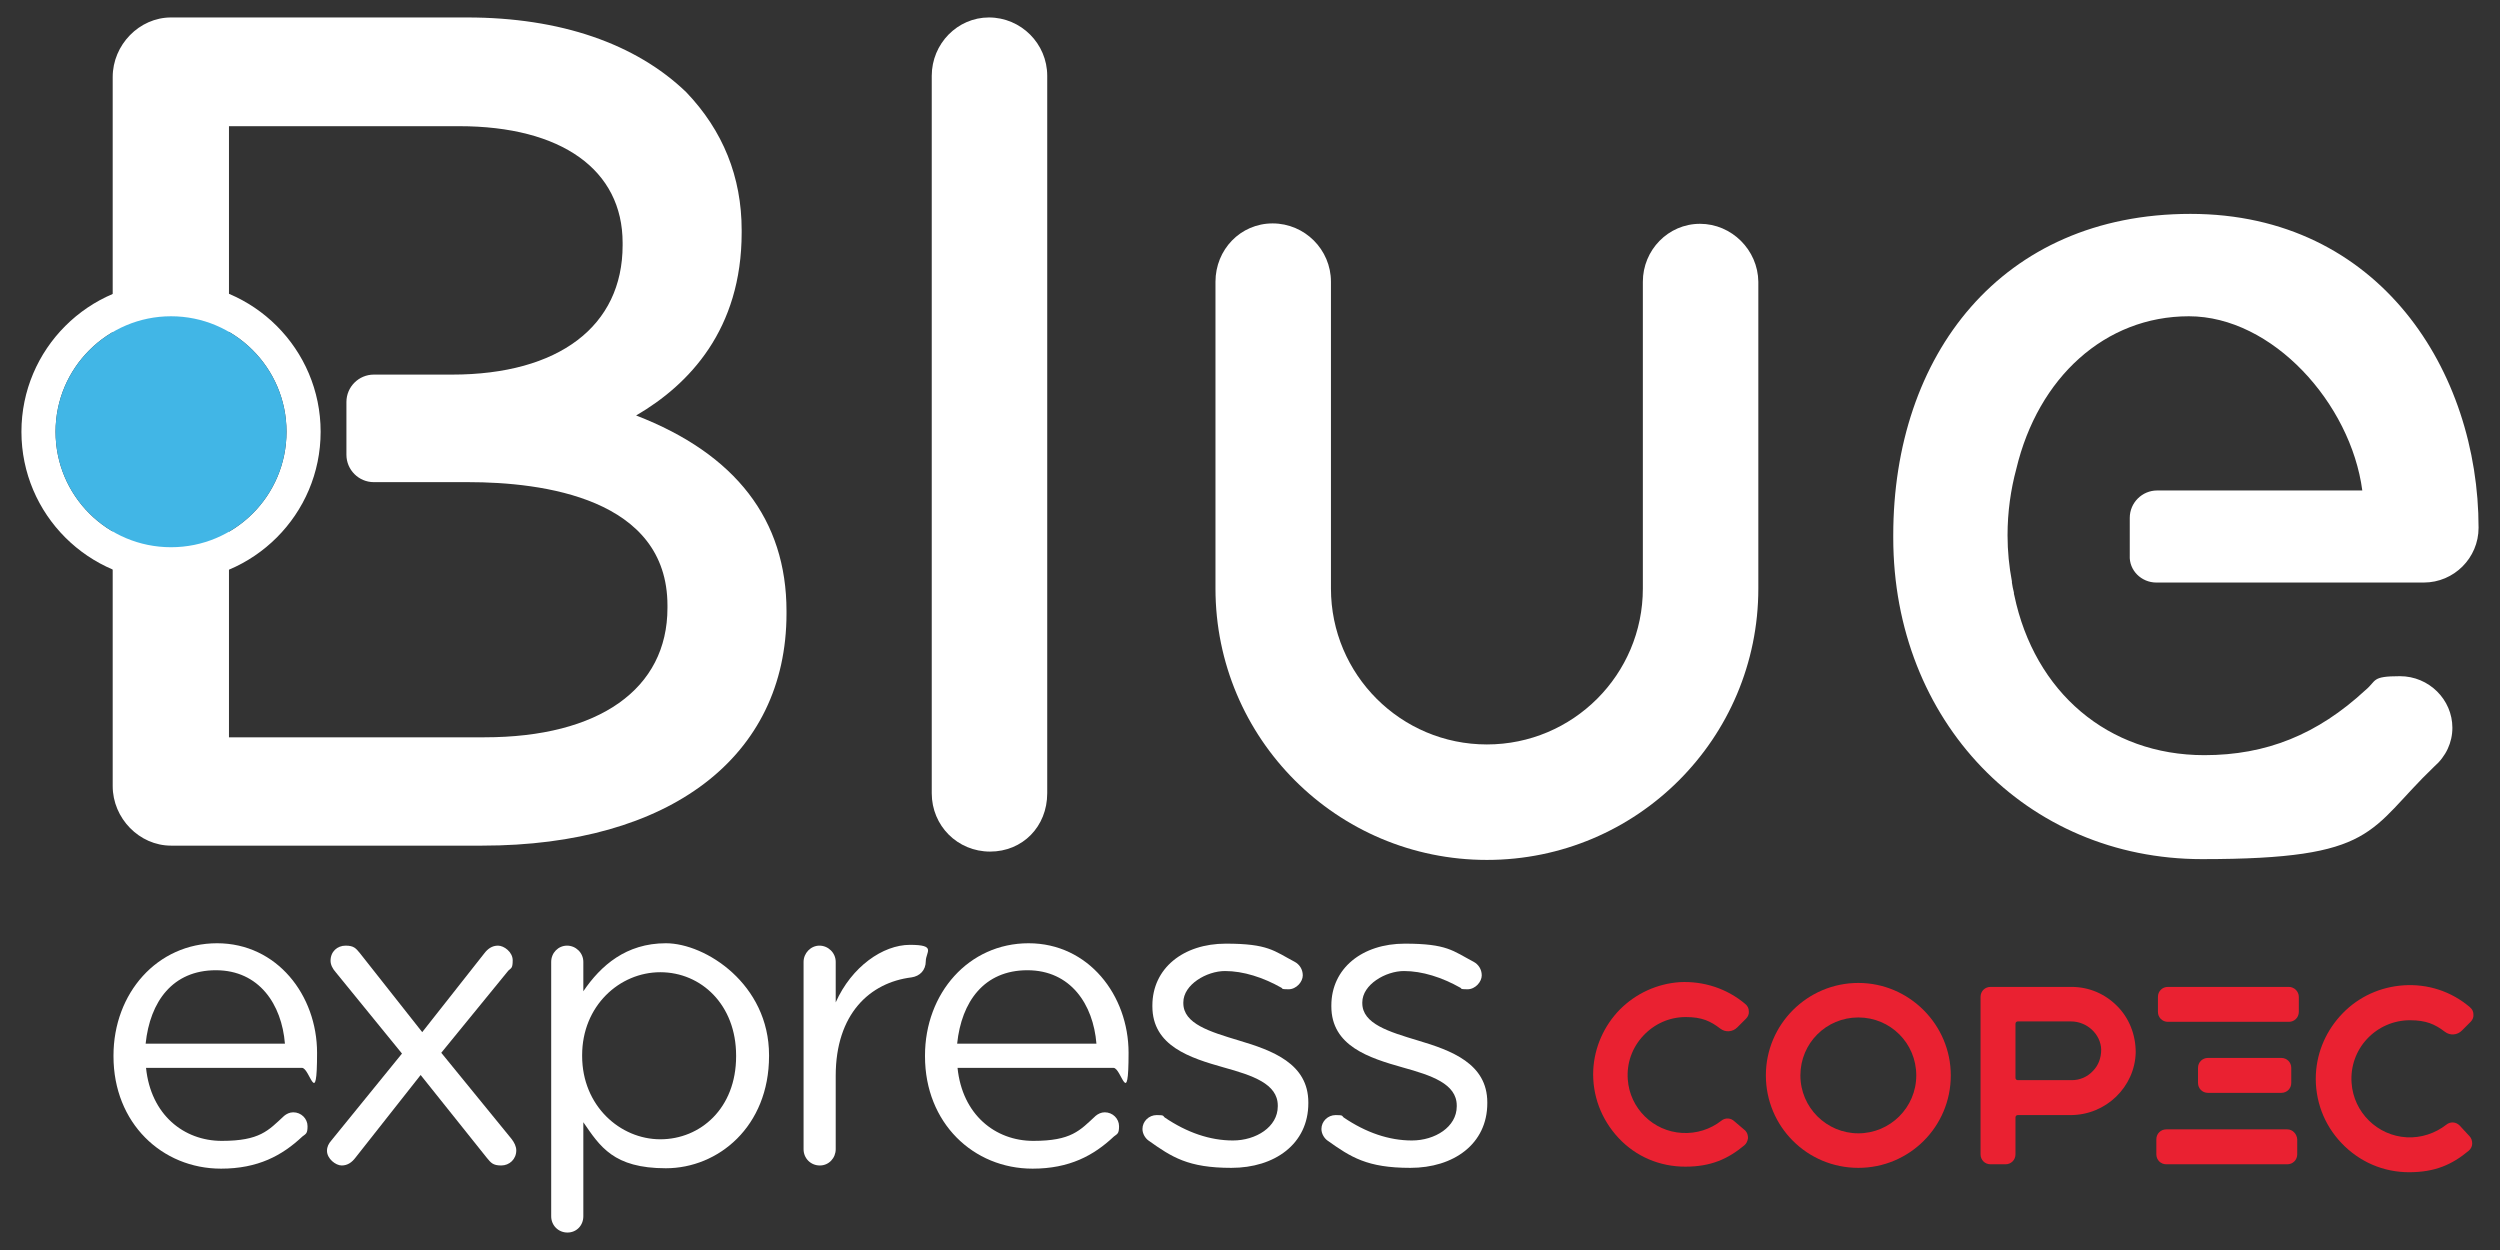 <?xml version="1.0" encoding="UTF-8"?>
<svg id="Capa_1" xmlns="http://www.w3.org/2000/svg" width="630" height="315" version="1.1" viewBox="0 0 630 315">
  <rect x="0" y="0" width="630" height="315" fill="#333333" stroke="none"/>
  <!-- Generator: Adobe Illustrator 29.1.0, SVG Export Plug-In . SVG Version: 2.1.0 Build 142)  -->
  <defs>
    <style>
      .st0 {
        fill: #41b6e6;
      }

      .st1 {
        fill: #fff;
      }

      .st2 {
        fill: #ea2131;
      }
    </style>
  </defs>
  <g>
    <g>
      <path class="st2" d="M576.8,248.7h-30.5c-1.4,0-2.5,1.1-2.5,2.5v3.8c0,1.4,1.1,2.5,2.5,2.5h30.5c1.4,0,2.5-1.1,2.5-2.5v-3.8c0-1.4-1.2-2.5-2.5-2.5"/>
      <g>
        <path class="st2" d="M468.3,247.7c-12.8,0-23.3,10.4-23.3,23.3s10.4,23.3,23.3,23.3,23.3-10.4,23.3-23.3c0-12.8-10.5-23.3-23.3-23.3M468.3,285.6c-8,0-14.6-6.5-14.6-14.6s6.5-14.6,14.6-14.6,14.6,6.5,14.6,14.6-6.6,14.6-14.6,14.6"/>
        <path class="st2" d="M533.5,253.5c-3.1-3.1-7.1-4.8-11.5-4.8h-20.4c-1.4,0-2.5,1.1-2.5,2.5v39.7c0,1.4,1.1,2.5,2.5,2.5h3.8c1.4,0,2.5-1.1,2.5-2.5v-9.3c0-.4.3-.6.6-.6h13.3c8.9,0,16.2-7.1,16.4-15.8,0-4.4-1.6-8.6-4.7-11.7M527.4,269.9c-1.4,1.5-3.3,2.3-5.3,2.3h-13.6c-.4,0-.6-.3-.6-.6v-13.6c0-.4.3-.6.6-.6h13.4c4,0,7.5,3.2,7.6,7.1,0,2.1-.7,4-2.1,5.4"/>
        <path class="st2" d="M576.4,284.6h-30.5c-1.4,0-2.5,1.1-2.5,2.5v3.8c0,1.4,1.1,2.5,2.5,2.5h30.5c1.4,0,2.5-1.1,2.5-2.5v-3.8c-.1-1.4-1.2-2.5-2.5-2.5"/>
        <path class="st2" d="M437.1,282.6c-.9-.9-2.3-1-3.3-.2-2.8,2.2-6.3,3.3-9.9,3.1-7.3-.4-13.2-6.2-13.7-13.5-.3-4.1,1.1-8,3.9-11s6.6-4.7,10.7-4.7,6.2,1,8.7,2.9c1.3,1,3.1.9,4.3-.3l2.2-2.2c.5-.5.8-1.2.7-1.9,0-.7-.3-1.3-.9-1.8-4.6-3.9-10.5-5.8-16.5-5.5-5.7.4-11,2.8-15.1,6.9-4,4.1-6.4,9.5-6.7,15.2-.3,6.4,2,12.5,6.4,17.2s10.4,7.2,16.8,7.2,10.7-1.9,14.9-5.4c.5-.4.8-1.1.9-1.8,0-.7-.2-1.4-.7-1.9l-2.7-2.3Z"/>
        <path class="st2" d="M619.8,283.6c-.9-.9-2.3-1-3.3-.2-2.8,2.2-6.4,3.4-10,3.2-7.4-.4-13.4-6.3-13.9-13.7-.3-4.1,1.1-8.1,3.9-11.1,2.8-3,6.7-4.7,10.8-4.7s6.3,1,8.8,2.9c1.3,1,3.1.9,4.3-.3l2.2-2.2c.5-.5.8-1.2.7-1.9,0-.7-.3-1.3-.9-1.8-4.7-4-10.6-5.9-16.7-5.5-5.8.4-11.2,2.8-15.3,7s-6.5,9.6-6.8,15.4c-.3,6.5,2,12.7,6.5,17.4,4.5,4.7,10.5,7.3,17,7.3s10.8-1.9,15-5.4c.5-.4.9-1.1.9-1.8s-.2-1.4-.7-1.9l-2.5-2.7Z"/>
        <path class="st2" d="M574.9,275.4c1.4,0,2.5-1.1,2.5-2.5v-3.8c0-1.4-1.1-2.5-2.5-2.5h-18.5c-1.4,0-2.5,1.1-2.5,2.5v3.8c0,1.4,1.1,2.5,2.5,2.5h18.5Z"/>
      </g>
    </g>
    <g>
      <path class="st1" d="M249.2,4.4c-7.9,0-14.4,6.6-14.4,14.7v180.8c0,8.2,6.5,14.7,14.7,14.7s14.4-6.3,14.4-14.7V19.1c0-8.1-6.6-14.7-14.7-14.7Z"/>
      <path class="st1" d="M428.4,56.4c-8,0-14.4,6.6-14.4,14.6v77.3c0,21.7-17.6,39.3-39.3,39.3s-39.3-17.6-39.3-39.3v-77.3c0-8.1-6.6-14.7-14.7-14.7s-14.4,6.6-14.4,14.7v77.3c0,37.8,30.6,68.4,68.4,68.4s68.4-30.6,68.4-68.4v-77.3c-.1-8-6.7-14.6-14.7-14.6Z"/>
      <path class="st1" d="M543.4,146.8h67.4c7.6,0,13.8-6.2,13.8-13.8,0-39.3-24.9-79.1-72.6-79.1s-74.9,35.6-74.9,81v.6c0,46.2,33.5,81,77.8,81s41.7-7.2,58.5-23.3c3-2.6,4.6-6.1,4.6-9.8,0-7.1-5.9-13-13.2-13s-5.8,1.1-8.7,3.5c-12.1,11.2-25,16.4-40.6,16.4-24.3,0-42.8-15.9-47.9-40.3-.1-.2-.1-.5-.1-.7-.2-.8-.4-1.7-.5-2.5h0v-.3c-.7-3.7-1.1-7.6-1.1-11.6,0-5.9.8-11.5,2.2-16.7,5.5-23.1,22.4-38.5,43.5-38.5s40.8,22,43.7,43.9h-51.7c-3.8,0-6.9,3.1-6.9,6.9v9.5c-.2,3.7,2.9,6.8,6.7,6.8Z"/>
      <path class="st1" d="M160.3,104.7c13.4-7.8,26.6-21.7,26.6-46.1v-.6c0-13.4-4.7-25.1-14-34.8-12.7-12.2-31.7-18.8-55.2-18.8H43.1c-8,0-14.7,6.9-14.7,15v178.7c0,8.1,6.7,15,14.7,15h78.4c47.3,0,76.7-22.4,76.7-58.5v-.6c0-23-12.8-39.6-37.9-49.3ZM168.2,153.2c0,20.4-17.2,32.6-46.1,32.6H57.7v-18.8c0-.2,0-.4,0-.6V56c0-.2,0-.4,0-.6v-23.6h58c25.8,0,41.2,11,41.2,29.4v.6c0,20.4-16.1,32.6-43,32.6h-19.7c-3.8,0-6.9,3.1-6.9,6.9v13.3c0,3.8,3.1,6.9,6.9,6.9h23.8c18.7,0,50.2,4,50.2,31.1v.6Z"/>
    </g>
    <g>
      <path class="st1" d="M43.1,146.5c-20.8,0-37.7-16.9-37.7-37.7s16.9-37.7,37.7-37.7,37.7,16.9,37.7,37.7-16.9,37.7-37.7,37.7ZM43.1,79.7c-16,0-29.1,13-29.1,29.1s13,29.1,29.1,29.1,29.1-13,29.1-29.1-13.1-29.1-29.1-29.1Z"/>
      <path class="st0" d="M43.1,79.7c-16,0-29.1,13-29.1,29.1s13,29.1,29.1,29.1,29.1-13,29.1-29.1-13.1-29.1-29.1-29.1Z"/>
    </g>
  </g>
  <g>
    <path class="st1" d="M55.7,294.5c-14.9,0-27.1-11.5-27.1-28.3v-.2c0-15.7,11-28.3,26.1-28.3s25.2,13.1,25.2,27.6-1.8,3.8-3.8,3.8h-39.3c1.2,11.8,9.5,18.4,19.1,18.4s11.7-2.6,15.7-6.3c.6-.5,1.4-.9,2.3-.9,2,0,3.6,1.6,3.6,3.5s-.4,1.9-1.3,2.6c-5.1,4.8-11.2,8.1-20.5,8.1ZM71.8,263c-.8-9.9-6.5-18.5-17.4-18.5s-16.6,7.9-17.7,18.5h35.1Z"/>
    <path class="st1" d="M83.5,287.4l17.8-21.9-16.7-20.5c-.8-.9-1.3-1.9-1.3-2.9,0-2.3,1.7-3.8,3.8-3.8s2.6.7,3.6,1.9l15.7,19.9,15.6-19.8c.9-1.2,2-2,3.5-2s3.7,1.6,3.7,3.7-.4,1.9-1.1,2.6l-16.9,20.7,17.7,21.7c.7.9,1.2,1.9,1.2,2.9,0,2.2-1.7,3.8-3.8,3.8s-2.6-.7-3.6-1.9l-16.7-20.9-16.4,20.8c-.9,1.2-2,2-3.5,2s-3.7-1.7-3.7-3.7c0-1,.4-1.8,1.1-2.6Z"/>
    <path class="st1" d="M138.9,242.4c0-2.3,1.8-4.1,4-4.1s4.1,1.8,4.1,4.1v7.4c4.4-6.5,10.8-12.1,20.8-12.1s26,10.3,26,28.2v.2c0,17.8-12.8,28.3-26,28.3s-16.6-5.5-20.8-11.6v23.7c0,2.3-1.7,4.1-4,4.1s-4.1-1.8-4.1-4.1v-64.1ZM185.5,266.2v-.2c0-12.8-8.8-21-19.1-21s-19.7,8.5-19.7,20.9v.2c0,12.6,9.6,21,19.7,21s19.1-7.8,19.1-20.9Z"/>
    <path class="st1" d="M202.5,242.4c0-2.2,1.8-4.1,4-4.1s4.1,1.8,4.1,4.1v10.2c4-9,11.9-14.5,18.7-14.5s4,1.8,4,4.1-1.5,3.8-3.6,4.1c-10.5,1.3-19.1,9.2-19.1,24.8v18.5c0,2.2-1.7,4.1-4,4.1s-4.1-1.8-4.1-4.1v-47.2h0Z"/>
    <path class="st1" d="M260.2,294.5c-14.9,0-27.1-11.5-27.1-28.3v-.2c0-15.7,11-28.3,26.1-28.3s25.2,13.1,25.2,27.6-1.8,3.8-3.8,3.8h-39.3c1.2,11.8,9.5,18.4,19.1,18.4s11.7-2.6,15.7-6.3c.6-.5,1.4-.9,2.3-.9,2,0,3.6,1.6,3.6,3.5s-.4,1.9-1.3,2.6c-5.1,4.8-11.2,8.1-20.5,8.1ZM276.3,263c-.8-9.9-6.5-18.5-17.4-18.5s-16.6,7.9-17.7,18.5h35.1Z"/>
    <path class="st1" d="M289.4,287.4c-.7-.5-1.5-1.6-1.5-2.9,0-1.9,1.6-3.5,3.6-3.5s1.5.2,2,.6c5.6,3.8,11.4,5.8,17.2,5.8s11.3-3.4,11.3-8.6v-.2c0-5.5-6.4-7.6-13.6-9.6-8.5-2.4-18-5.4-18-15.4v-.2c0-9.4,7.8-15.6,18.5-15.6s12.1,1.8,17.4,4.6c1.1.6,2,1.8,2,3.4s-1.6,3.5-3.6,3.5-1.4-.2-1.8-.4c-4.6-2.6-9.6-4.2-14.2-4.2s-10.5,3.4-10.5,7.9v.2c0,5.2,6.7,7.2,14,9.4,8.4,2.5,17.5,5.8,17.5,15.6v.2c0,10.3-8.5,16.3-19.4,16.3s-15-2.7-20.9-6.9Z"/>
    <path class="st1" d="M334.5,287.4c-.7-.5-1.5-1.6-1.5-2.9,0-1.9,1.6-3.5,3.6-3.5s1.5.2,2,.6c5.6,3.8,11.4,5.8,17.2,5.8s11.3-3.4,11.3-8.6v-.2c0-5.5-6.4-7.6-13.6-9.6-8.5-2.4-18-5.4-18-15.4v-.2c0-9.4,7.8-15.6,18.5-15.6s12.1,1.8,17.4,4.6c1.1.6,2,1.8,2,3.4s-1.6,3.5-3.6,3.5-1.4-.2-1.8-.4c-4.6-2.6-9.6-4.2-14.2-4.2s-10.5,3.4-10.5,7.9v.2c0,5.2,6.7,7.2,14,9.4,8.4,2.5,17.5,5.8,17.5,15.6v.2c0,10.3-8.5,16.3-19.4,16.3s-15-2.7-20.9-6.9Z"/>
  </g>
</svg>